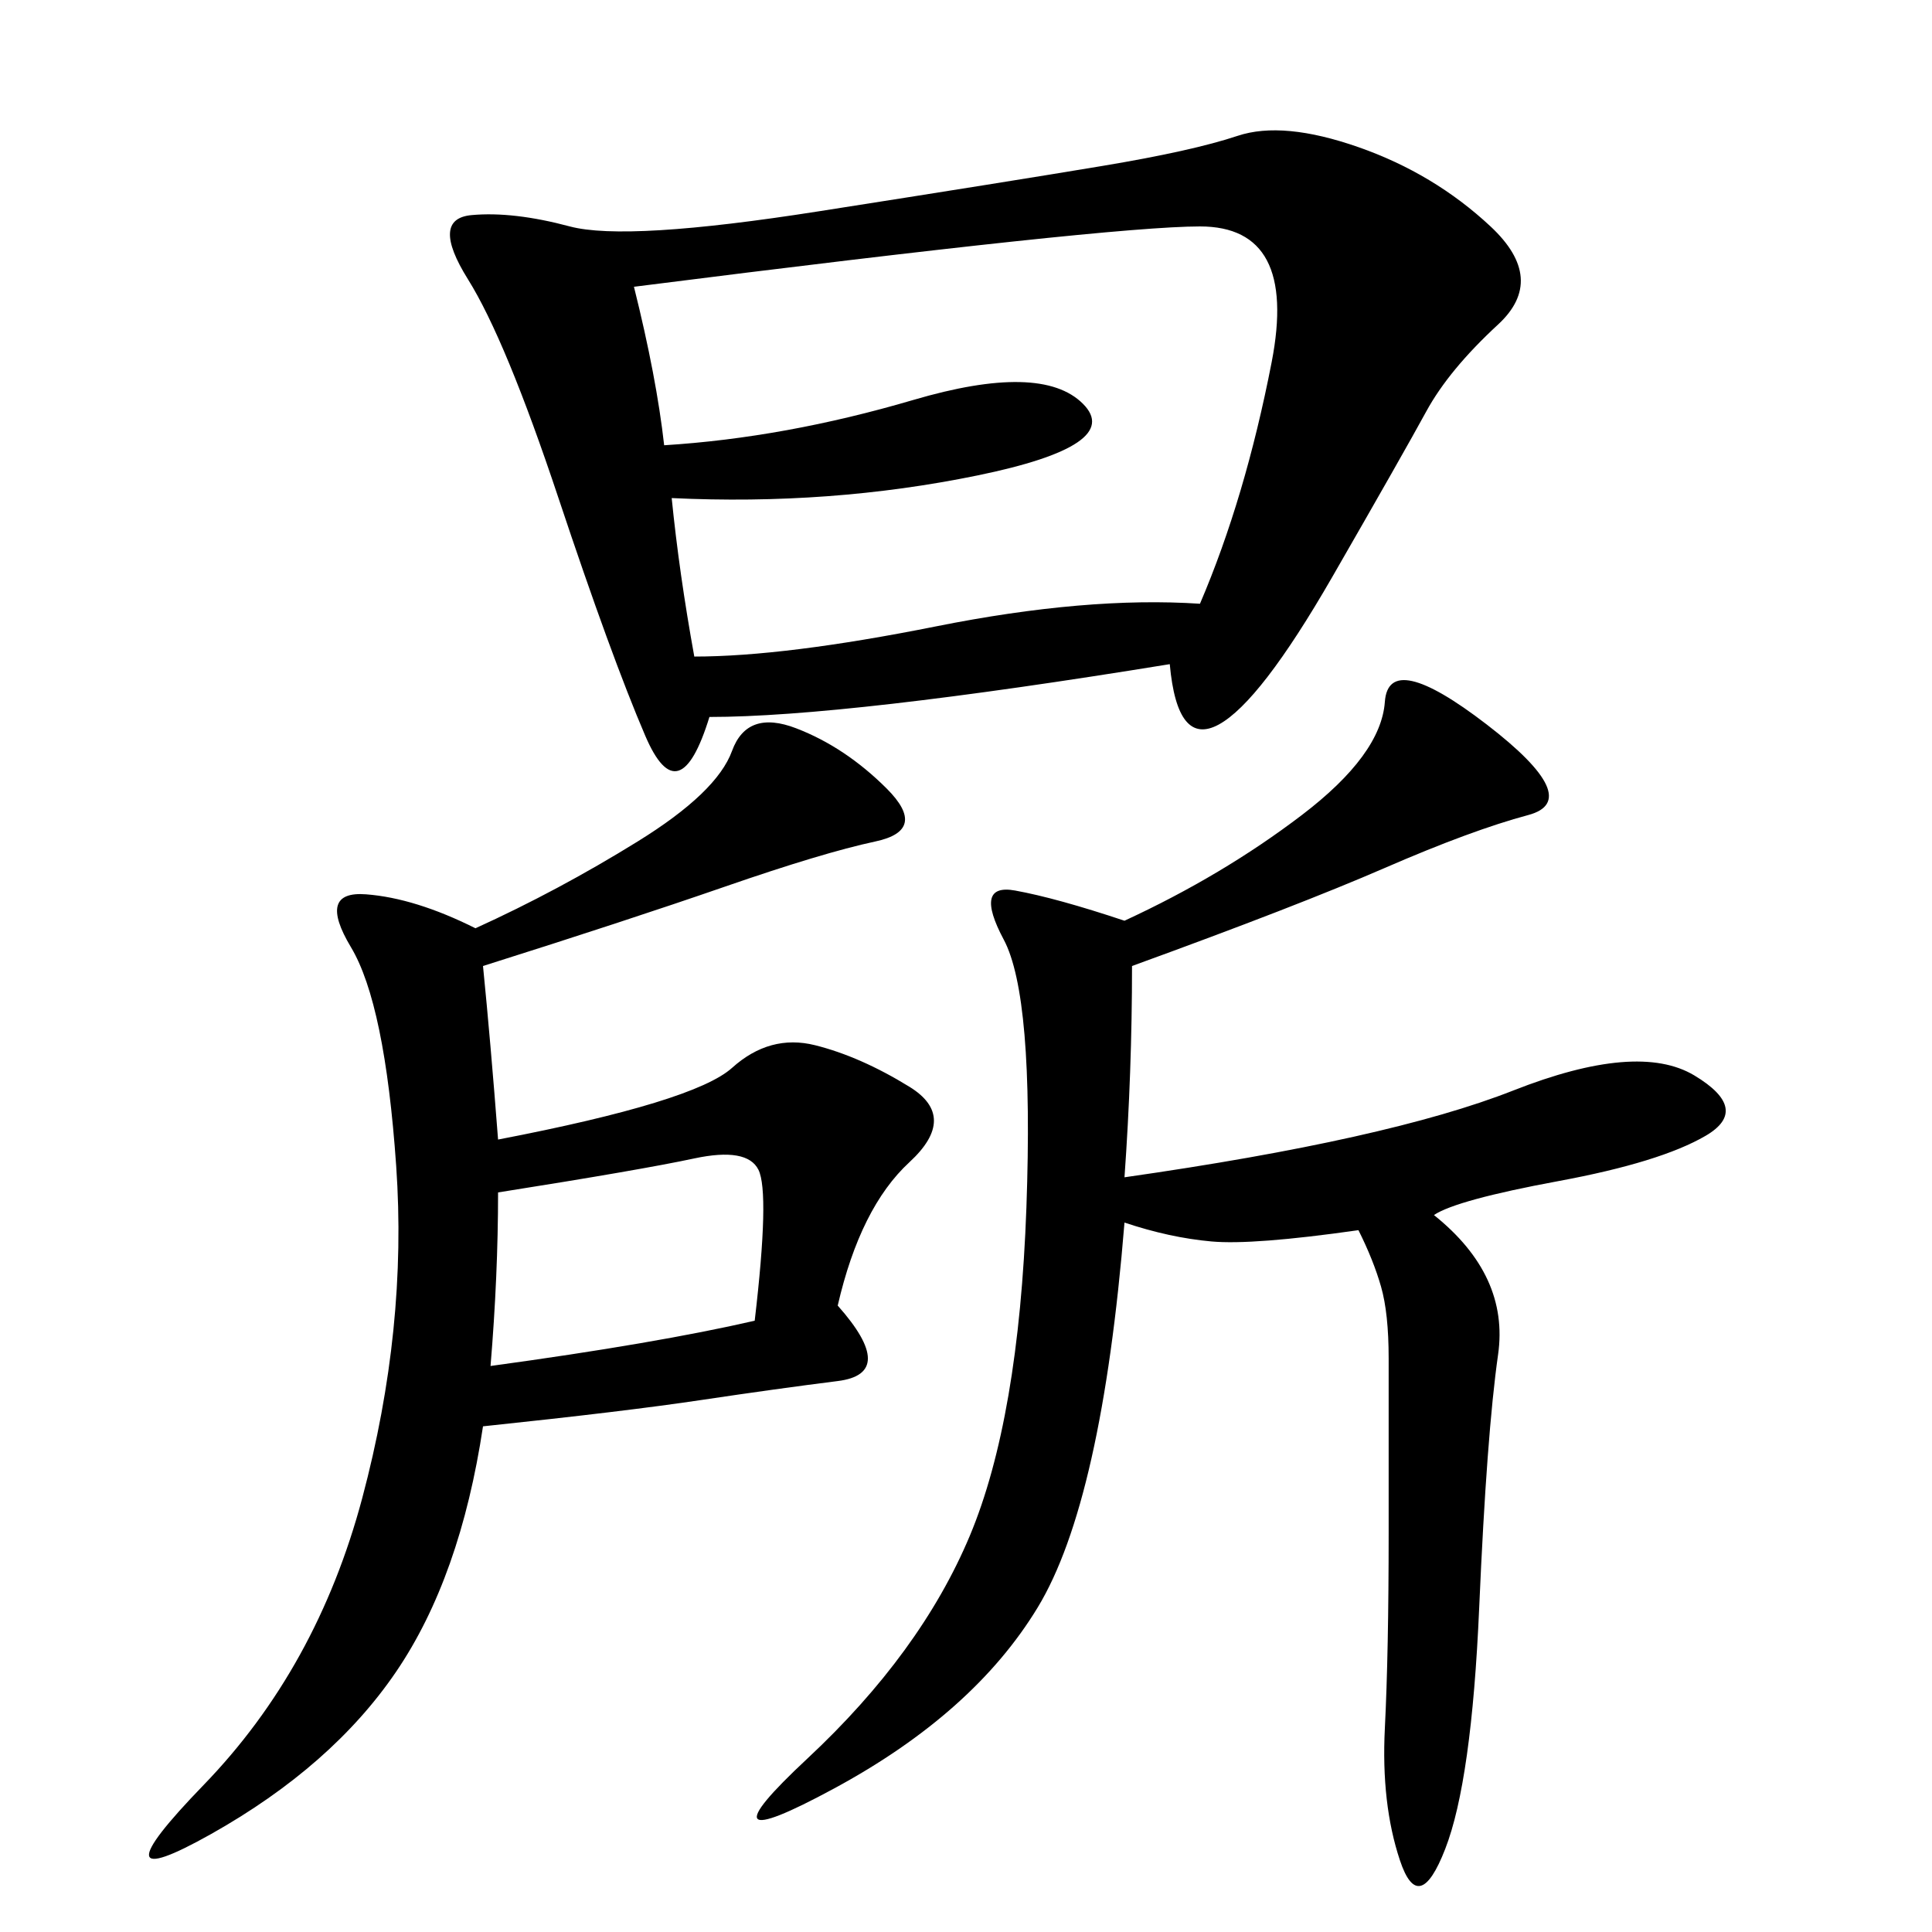 <svg xmlns="http://www.w3.org/2000/svg" xmlns:xlink="http://www.w3.org/1999/xlink" width="300" height="300"><path d="M181.64 103.13Q131.25 111.33 110.16 111.33L110.16 111.33Q105.47 126.56 100.20 114.26Q94.92 101.95 86.72 77.34Q78.52 52.73 72.66 43.36Q66.80 33.98 73.24 33.40Q79.69 32.81 88.48 35.16Q97.27 37.50 127.15 32.81Q157.03 28.13 171.09 25.78Q185.16 23.44 192.19 21.09Q199.22 18.75 210.94 22.85Q222.66 26.95 231.45 35.16Q240.23 43.36 232.62 50.39Q225 57.42 221.48 63.87Q217.97 70.31 206.84 89.65Q195.70 108.98 189.26 112.50Q182.81 116.02 181.64 103.13L181.64 103.13ZM75 150Q76.17 161.72 77.34 176.95L77.34 176.95Q107.81 171.09 113.67 165.82Q119.53 160.55 126.56 162.30Q133.59 164.06 141.21 168.75Q148.83 173.44 141.21 180.47Q133.59 187.50 130.08 202.73L130.08 202.73Q139.45 213.28 130.08 214.45Q120.70 215.63 108.98 217.38Q97.27 219.14 75 221.48L75 221.48Q71.48 244.92 61.52 259.57Q51.56 274.22 32.81 284.77Q14.06 295.31 31.64 277.15Q49.22 258.98 56.25 232.62Q63.28 206.25 61.52 181.05Q59.77 155.86 54.49 147.07Q49.22 138.28 56.84 138.87Q64.45 139.45 73.83 144.14L73.83 144.14Q86.72 138.28 99.02 130.66Q111.33 123.05 113.67 116.60Q116.02 110.16 123.63 113.09Q131.25 116.02 137.70 122.46Q144.14 128.91 135.94 130.66Q127.73 132.42 112.50 137.70Q97.27 142.97 75 150L75 150ZM175.78 150Q175.78 166.41 174.61 182.81L174.61 182.81Q215.63 176.95 234.96 169.34Q254.30 161.72 263.09 166.99Q271.88 172.27 264.84 176.37Q257.81 180.47 241.99 183.40Q226.17 186.33 222.66 188.67L222.66 188.67Q234.38 198.05 232.62 210.35Q230.86 222.66 229.69 249.61Q228.52 276.56 224.41 287.11Q220.31 297.66 217.38 288.87Q214.45 280.08 215.04 268.36Q215.63 256.64 215.63 237.89L215.63 237.89L215.63 210.94Q215.63 203.91 214.45 199.80Q213.28 195.70 210.94 191.02L210.94 191.02Q194.53 193.36 188.09 192.77Q181.64 192.19 174.61 189.84L174.61 189.84Q171.09 233.20 161.13 249.61Q151.17 266.02 129.49 277.73Q107.81 289.45 125.39 273.05Q142.97 256.64 150.59 238.48Q158.20 220.31 159.38 187.50Q160.55 154.69 155.86 145.90Q151.17 137.11 157.62 138.28Q164.06 139.45 174.61 142.97L174.61 142.97Q189.84 135.94 202.15 126.56Q214.45 117.19 215.04 108.98Q215.63 100.78 230.86 112.50Q246.09 124.22 237.30 126.56Q228.52 128.91 215.04 134.77Q201.56 140.63 175.78 150L175.78 150ZM98.44 44.53Q101.95 58.59 103.13 69.14L103.13 69.14Q121.88 67.97 141.80 62.11Q161.72 56.25 168.16 62.70Q174.61 69.14 151.76 73.83Q128.91 78.52 104.30 77.34L104.30 77.34Q105.47 89.06 107.81 101.95L107.81 101.95Q121.88 101.95 145.31 97.27Q168.75 92.58 186.33 93.75L186.33 93.75Q193.36 77.34 197.46 56.25Q201.56 35.16 186.33 35.16L186.33 35.16Q172.27 35.16 98.44 44.53L98.44 44.53ZM76.17 212.11Q101.95 208.59 117.19 205.08L117.19 205.08Q119.53 185.16 117.77 181.64Q116.02 178.13 107.81 179.88Q99.61 181.64 77.34 185.16L77.34 185.16Q77.34 198.05 76.17 212.11L76.17 212.11Z"/></svg>